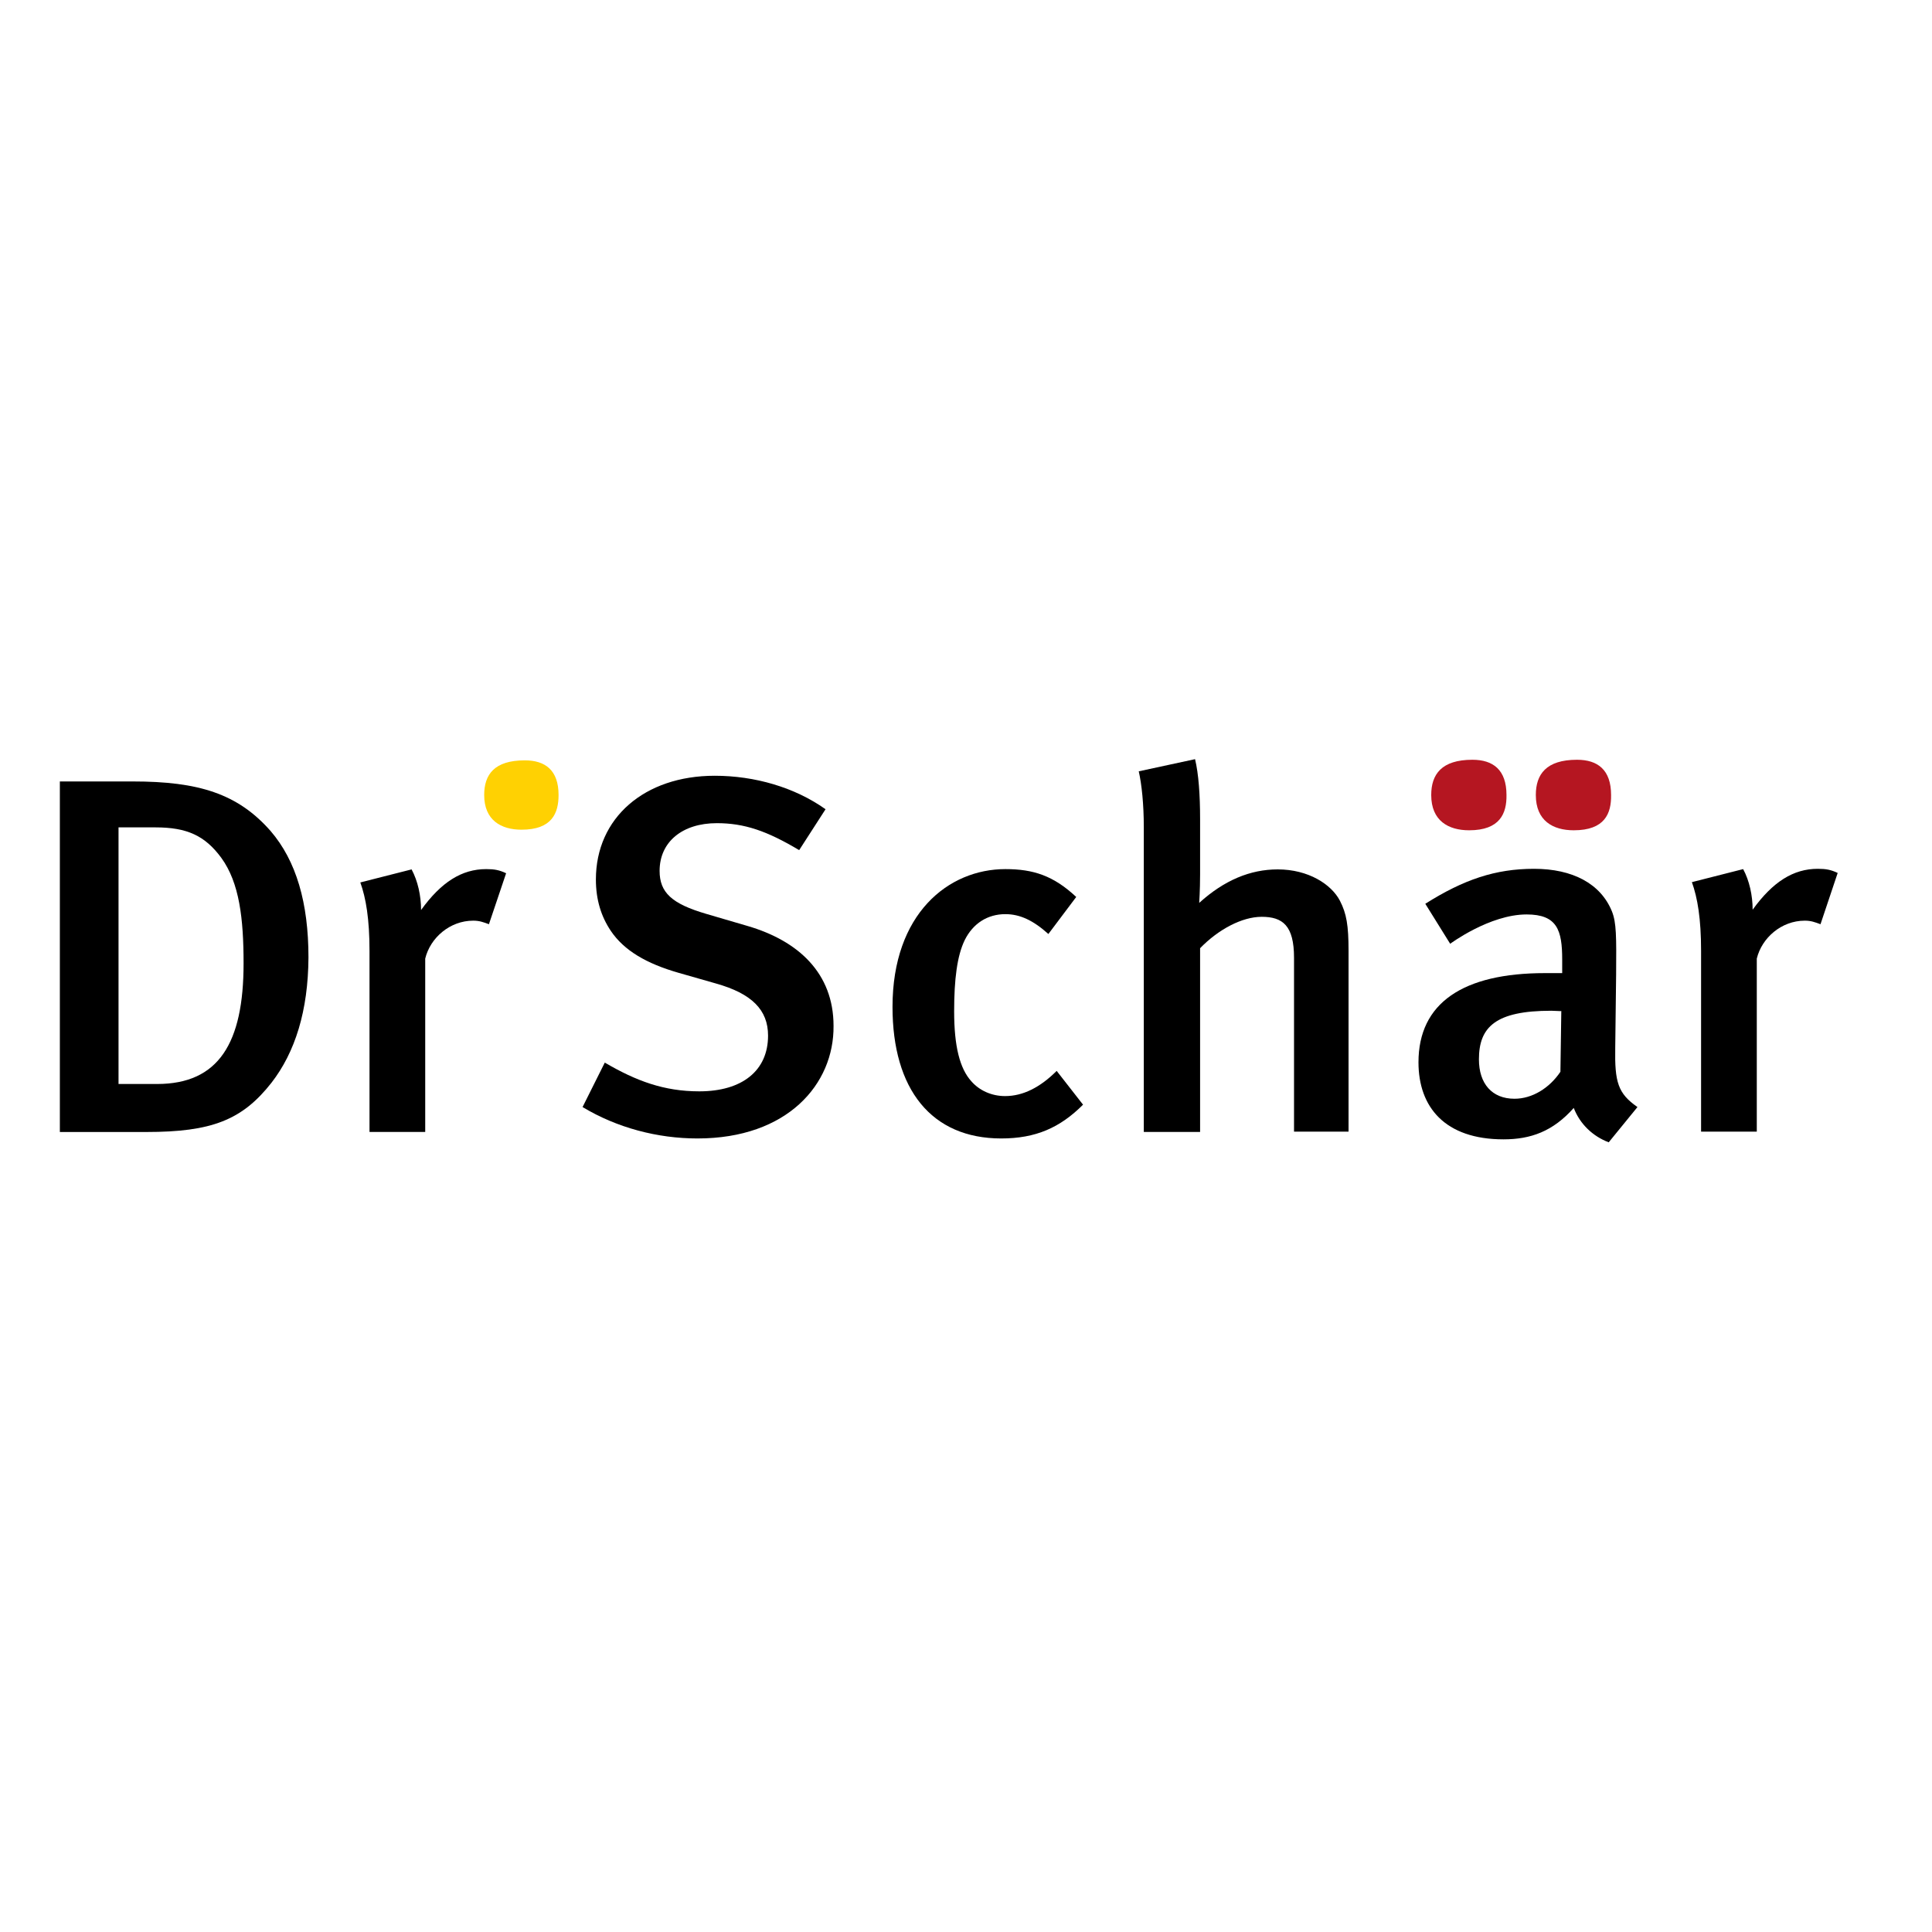 <?xml version="1.0" encoding="UTF-8"?> <svg xmlns="http://www.w3.org/2000/svg" id="layer" version="1.1" viewBox="0 0 652 652"><defs><style> .st0 { fill: #b51621; } .st1 { fill: #ffd102; } </style></defs><g id="Symbols"><g id="logo_x2F_corporate"><g id="Page-1"><g id="Group-3"><path id="Fill-1" d="M74.7,289.52c-5.5-7.5-11.6-10.3-22.2-10.3h-12.5v86.6h13c20.8,0,29.2-13.8,29.2-40.7,0-15.1-1.4-27.2-7.5-35.6M91.6,365.42c-9.9,12.6-20.2,16.6-42.2,16.6h-29.2v-118.3h24.6c22.2,0,35.4,4.1,46.5,16.7,8.7,10.1,12.8,24.3,12.8,42.7-.1,18-4.5,32-12.5,42.3"></path></g><path id="Fill-4" d="M165,311.9c-1.9-.7-3.2-1.2-5.3-1.2-7.9,0-14.5,5.8-16.2,12.8v58.5h-18.8v-61c0-10.9-1.2-17.9-3.1-23.2l17.3-4.4c2.1,3.9,3.2,8.9,3.2,13.7,6.8-9.4,13.7-13.8,22-13.8,2.7,0,4.4.3,6.7,1.4l-5.8,17.2Z"></path><path id="Fill-6" d="M235.4,384.2c-13.5,0-27.2-3.6-38.8-10.6l7.5-15c10.6,6.2,20,9.7,31.9,9.7,14.5,0,23.2-7,23.2-18.8,0-8.7-5.5-14.2-17.6-17.6l-12.6-3.6c-10.8-3.1-18.4-7.5-22.9-14.2-3.2-4.8-5-10.4-5-17.3,0-20.8,16.4-35,40.1-35,13.5,0,27,3.9,37.4,11.3l-8.9,13.8c-10.9-6.5-18.5-9.1-27.8-9.1-11.6,0-19.3,6.3-19.3,16.1,0,7.3,4.1,11.1,15.7,14.5l14,4.1c17.1,5,29,15.9,29,33.7.2,19.7-15.6,38-45.9,38"></path><path id="Fill-8" d="M337.9,384.2c-23.6,0-36.7-16.6-36.7-44.4,0-31.4,18.8-46.5,38.1-46.5,9.4,0,16.2,2.2,23.9,9.4l-9.4,12.5c-5.1-4.6-9.6-6.7-14.5-6.7-6,0-10.9,3.1-13.7,8.7-2.6,5.3-3.6,13.3-3.6,24.1,0,11.8,1.9,19.3,5.8,23.6,2.7,3.1,6.8,5,11.4,5,6,0,11.8-2.9,17.4-8.5l8.9,11.4c-7.8,7.8-16,11.4-27.6,11.4"></path><path id="Fill-10" d="M436.7,382v-58.8c0-10.8-3.8-13.8-10.9-13.8-6.7,0-14.7,4.3-20.8,10.6v62h-19v-102.9c0-7.7-.7-14.4-1.7-18.8l19-4.1c1.2,5,1.7,12,1.7,20.3v18.5c0,5.5-.3,9.7-.3,9.7,8.5-7.7,17.3-11.3,26.5-11.3,10.3,0,18.1,5,21,10.6,2.2,4.3,2.9,8.2,2.9,16.9v61h-18.4v.1Z"></path><path id="Fill-12" d="M523.5,341.1c-18.8,0-24.4,5.5-24.4,16.4,0,8.2,4.4,13.3,12,13.3,6,0,11.8-3.6,15.5-9.1l.3-20.5c0,.1-2.1-.1-3.4-.1h0ZM542.9,385.5c-5.3-2-9.7-6.1-11.8-11.6-7,7.9-14.5,10.6-23.7,10.6-19.8,0-28.7-10.9-28.7-26,0-20,15-30.1,42.7-30.1h5.8v-4.6c0-9.9-1.7-15.2-12-15.2-12.5,0-25.8,9.9-25.8,9.9l-8.4-13.5c13-8.2,23.7-11.8,36.7-11.8s22.5,5,26.3,14.4c1.5,3.8,1.5,8.4,1.4,21.2l-.3,24.8c-.2,11.6.9,15.4,7.5,20l-9.7,11.9Z"></path><g id="Group-16"><path id="Fill-14" d="M614.37,311.9c-1.9-.7-3.2-1.2-5.3-1.2-7.9,0-14.5,5.8-16.2,12.8v58.4h-18.8v-61c0-10.9-1.2-17.9-3.1-23.2l17.3-4.4c2.1,3.9,3.2,8.9,3.2,13.7,6.8-9.4,13.7-13.8,22-13.8,2.7,0,4.4.3,6.7,1.4l-5.8,17.3Z"></path></g><path id="Fill-17" class="st0" d="M495.8,280.2c-7,0-12.8-3.2-12.8-11.9,0-7,3.5-11.9,13.9-11.9,7,0,11.5,3.4,11.5,11.9.1,6.2-2.2,11.9-12.6,11.9"></path><path id="Fill-19" class="st1" d="M176,280c-6.9,0-12.6-3.2-12.6-11.7,0-6.9,3.4-11.7,13.7-11.7,6.9,0,11.4,3.3,11.4,11.7,0,6.1-2.2,11.7-12.5,11.7"></path><path id="Fill-21" class="st0" d="M531.1,280.2c-7,0-12.8-3.2-12.8-11.9,0-7,3.5-11.9,13.9-11.9,7,0,11.5,3.4,11.5,11.9.1,6.2-2.1,11.9-12.6,11.9"></path></g></g></g></svg> 